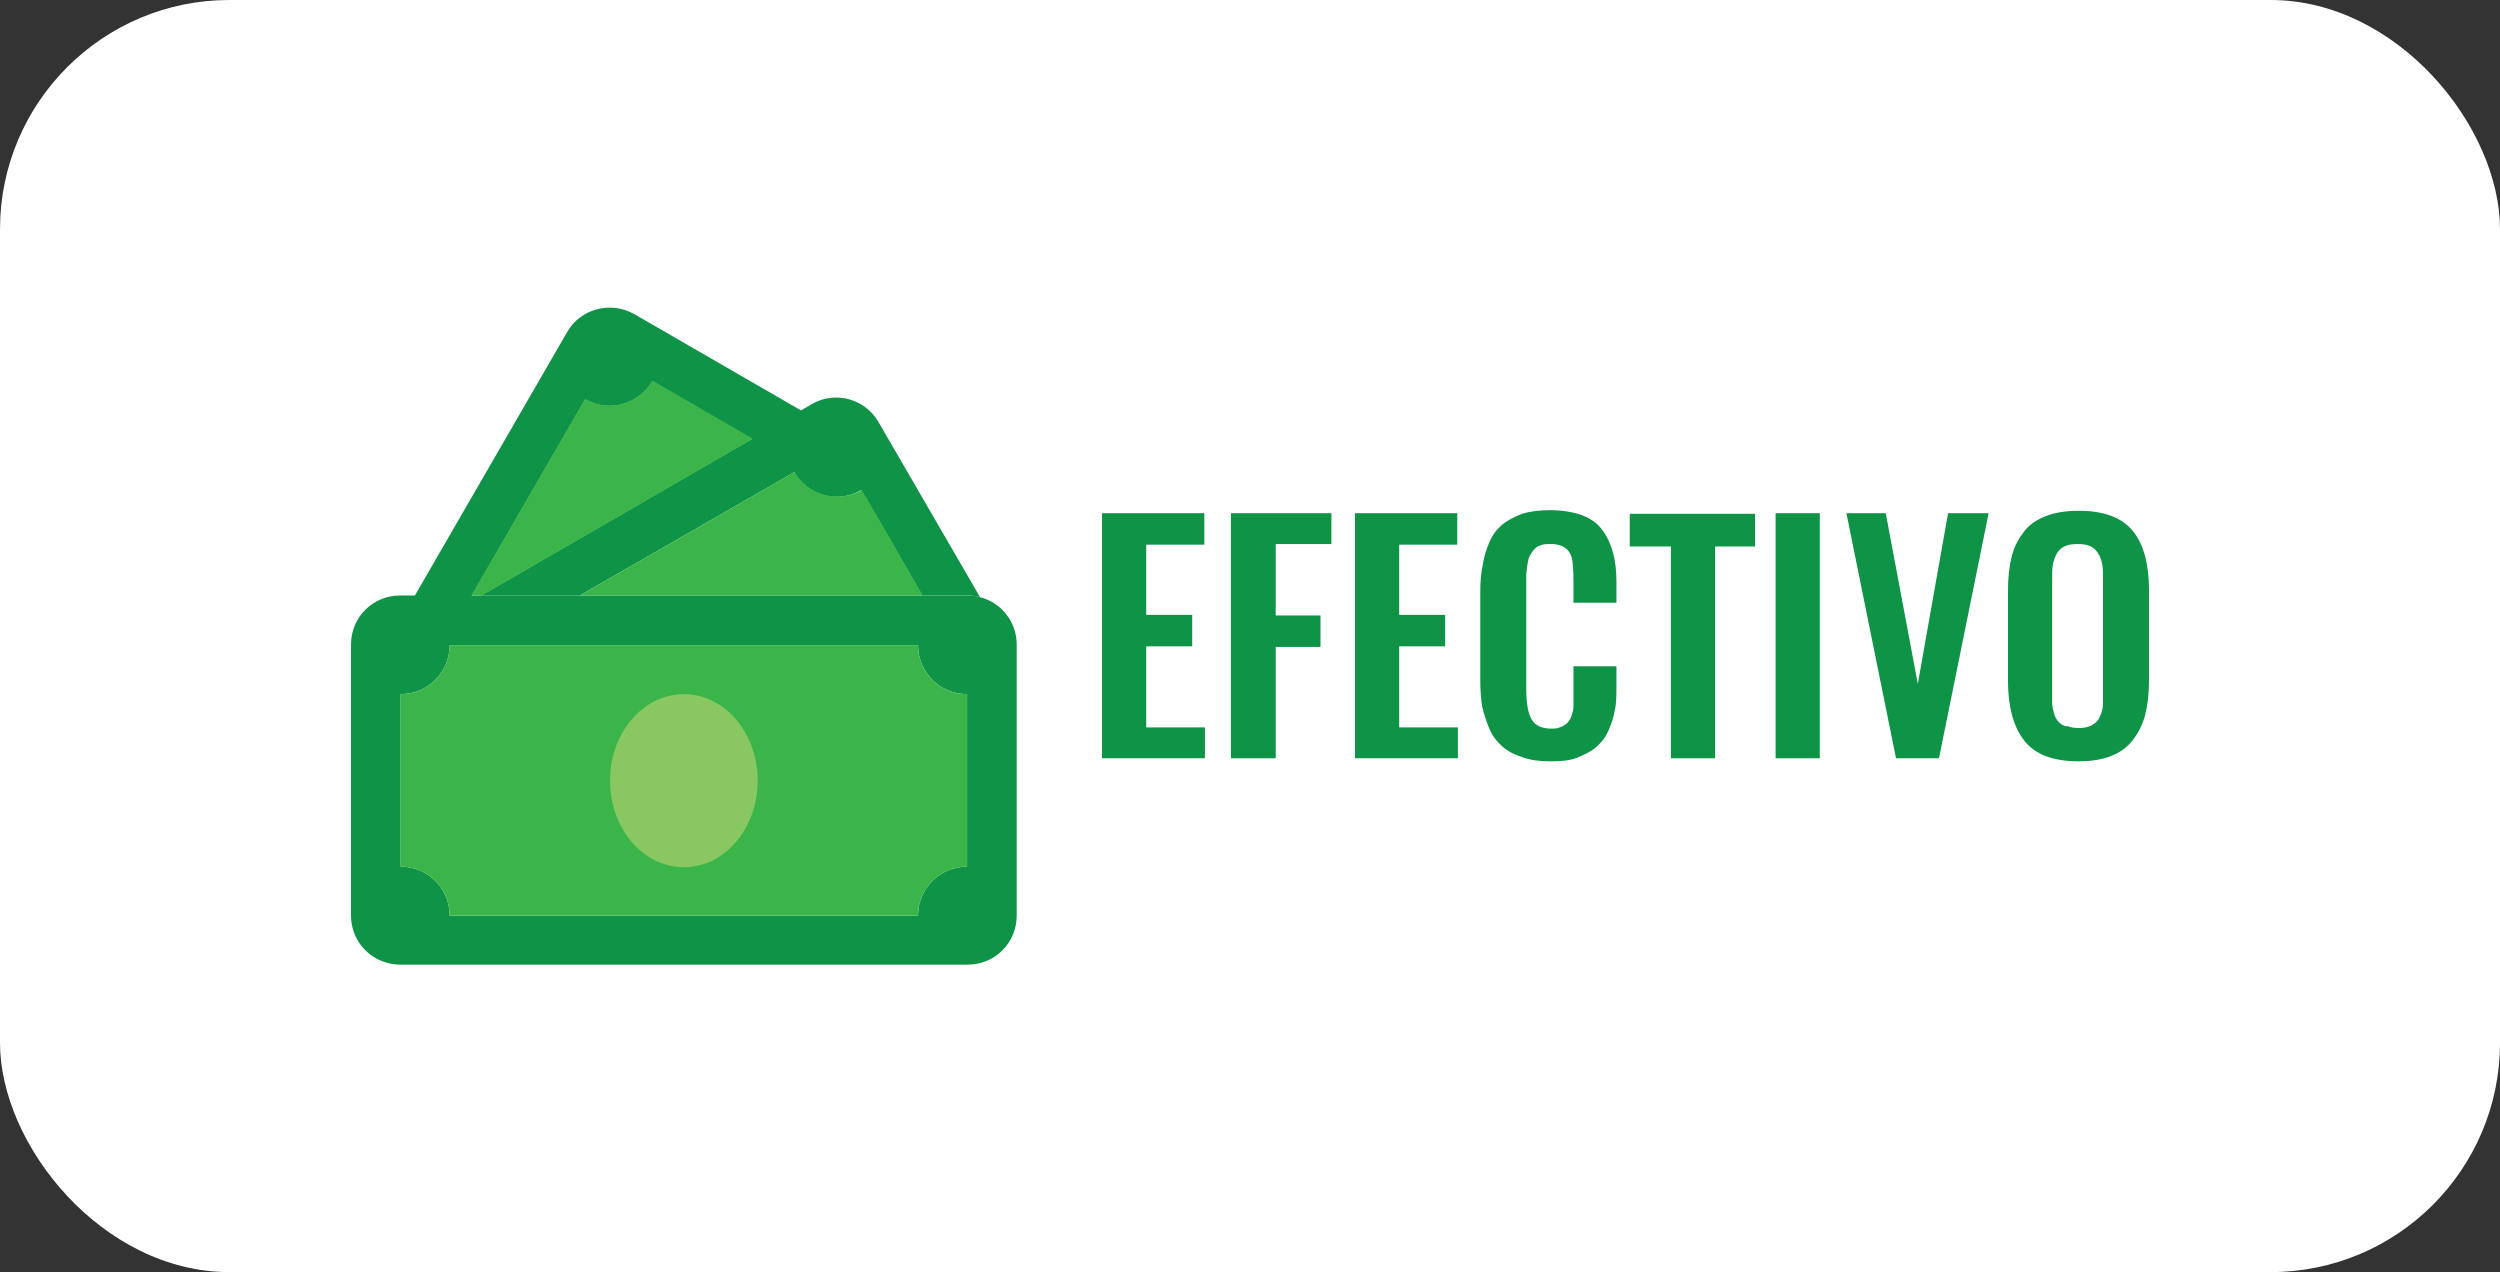 <?xml version="1.0" encoding="UTF-8"?> <svg xmlns="http://www.w3.org/2000/svg" id="Capa_2" data-name="Capa 2" viewBox="0 0 41.31 21.02"><rect x="0" y="0" width="41.31" height="21.02" fill="#333333" stroke="none"/><defs><style> .cls-1 { fill: #fff; } .cls-2 { fill: #89c763; } .cls-3 { fill: #3bb54a; } .cls-4 { fill: #0e9347; } </style></defs><g id="Capa_1-2" data-name="Capa 1"><g><rect class="cls-1" width="41.31" height="21.02" rx="3.79" ry="3.79"></rect><g><g><path class="cls-4" d="m18.21,12.53v-4.05h1.69v.52h-.96v1.16h.76v.52h-.76v1.34h.97v.51h-1.71Z"></path><path class="cls-4" d="m20.34,12.53v-4.05h1.66v.51h-.92v1.18h.74v.52h-.74v1.84h-.74Z"></path><path class="cls-4" d="m22.39,12.53v-4.05h1.69v.52h-.96v1.16h.76v.52h-.76v1.34h.97v.51h-1.71Z"></path><path class="cls-4" d="m25.61,12.58c-.17,0-.33-.02-.46-.07-.13-.04-.24-.1-.33-.18s-.16-.17-.21-.29c-.05-.12-.09-.24-.12-.37-.02-.13-.03-.28-.03-.45v-1.41c0-.18.01-.33.04-.47.02-.14.06-.26.11-.38s.12-.21.21-.29c.09-.07.2-.13.33-.18.13-.04.29-.06.46-.06.2,0,.38.03.52.08.14.05.26.13.34.24.08.1.14.23.18.37.04.14.06.3.06.49v.35h-.71v-.34c0-.2-.01-.34-.03-.41-.04-.14-.15-.21-.31-.22h-.04c-.06,0-.12,0-.16.02-.05.01-.08.04-.11.07-.03.03-.05.07-.07.1-.02.04-.03.08-.04.14s-.01.11-.02.16c0,.05,0,.11,0,.19v1.71c0,.24.03.41.09.51s.17.15.32.15c.05,0,.1,0,.14-.02.04-.01.07-.03.1-.05.03-.02.05-.05.07-.08s.03-.07.04-.1.02-.07.02-.13c0-.05,0-.1,0-.14,0-.04,0-.09,0-.15v-.36h.71v.33c0,.15,0,.29-.03.41-.02.12-.06.23-.11.34-.05.11-.12.19-.2.26s-.19.12-.31.17-.27.06-.44.06Z"></path><path class="cls-4" d="m27.61,12.53v-3.5h-.68v-.54h2.07v.54h-.66v3.5h-.74Z"></path><path class="cls-4" d="m29.34,12.53v-4.05h.73v4.05h-.73Z"></path><path class="cls-4" d="m31.33,12.53l-.82-4.05h.65l.53,2.82.5-2.82h.67l-.82,4.05h-.71Z"></path><path class="cls-4" d="m34.35,12.58c-.42,0-.72-.11-.9-.34-.18-.23-.27-.56-.27-.99v-1.49c0-.21.02-.4.06-.56.04-.16.11-.29.2-.41.09-.12.21-.2.36-.26.15-.06.33-.09.55-.09.41,0,.71.11.89.33s.27.55.27.98v1.49c0,.21-.02.4-.06.56-.04.16-.11.3-.2.42-.09.12-.21.21-.36.27-.15.06-.33.09-.54.09Zm-.18-.58c.05.02.11.03.18.03s.13-.01.18-.03c.05-.02.09-.05.12-.08.03-.03.05-.08.07-.13.02-.06.03-.11.03-.17s0-.12,0-.2v-1.84c0-.1,0-.18-.01-.24s-.03-.13-.06-.18-.07-.1-.13-.13-.13-.04-.22-.04-.16.01-.22.04-.1.07-.13.13c-.03.06-.05.12-.06.18s-.01.15-.01.24v1.84c0,.08,0,.14,0,.2s.02.11.03.17c.02.06.04.1.07.13.03.04.07.06.12.08Z"></path></g><g id="cash"><path class="cls-4" d="m16.2,9.87c-.07-.02-.14-.03-.22-.03H6.61c-.45,0-.81.36-.81.81v4.48c0,.37.25.69.6.78.07.02.14.03.22.03h9.37c.45,0,.81-.36.81-.81v-4.48c0-.37-.25-.69-.6-.78Zm-.22,4.45c-.45,0-.81.36-.81.81h-7.74c0-.45-.36-.81-.81-.81v-2.85c.45,0,.81-.36.81-.81h7.74c0,.45.36.81.81.81v2.85Z"></path><path class="cls-3" d="m15.98,11.47v2.85c-.45,0-.81.36-.81.81h-7.74c0-.45-.36-.81-.81-.81v-2.85c.45,0,.81-.36.81-.81h7.74c0,.45.36.81.81.81Z"></path><path class="cls-4" d="m16.2,9.87c-.07-.02-.14-.03-.22-.03h-.74l-.67-1.16-.34-.58c-.36.21-.81.11-1.06-.22-.02-.02-.03-.05-.04-.08l-3.55,2.04h-1.63l4.48-2.59.81-.47.17-.1c.39-.23.89-.09,1.11.3,0,0,0,0,0,0l1.67,2.88Z"></path><path class="cls-3" d="m15.24,9.84h-5.66l3.55-2.04s.03.06.05.08c.25.33.7.42,1.06.22l.34.58.66,1.15Z"></path><path class="cls-4" d="m13.25,6.79l-.81.47-1.66-.96c-.23.39-.72.52-1.11.3l-1.88,3.25h-.94l2.52-4.36c.22-.39.72-.52,1.11-.3,0,0,0,0,0,0l2.77,1.6Z"></path><ellipse class="cls-2" cx="11.3" cy="12.9" rx="1.22" ry="1.43"></ellipse><path class="cls-3" d="m12.44,7.25l-4.48,2.59h-.17l1.88-3.25c.39.23.89.09,1.11-.3,0,0,0,0,0,0l1.66.96Z"></path></g></g></g></g></svg> 
